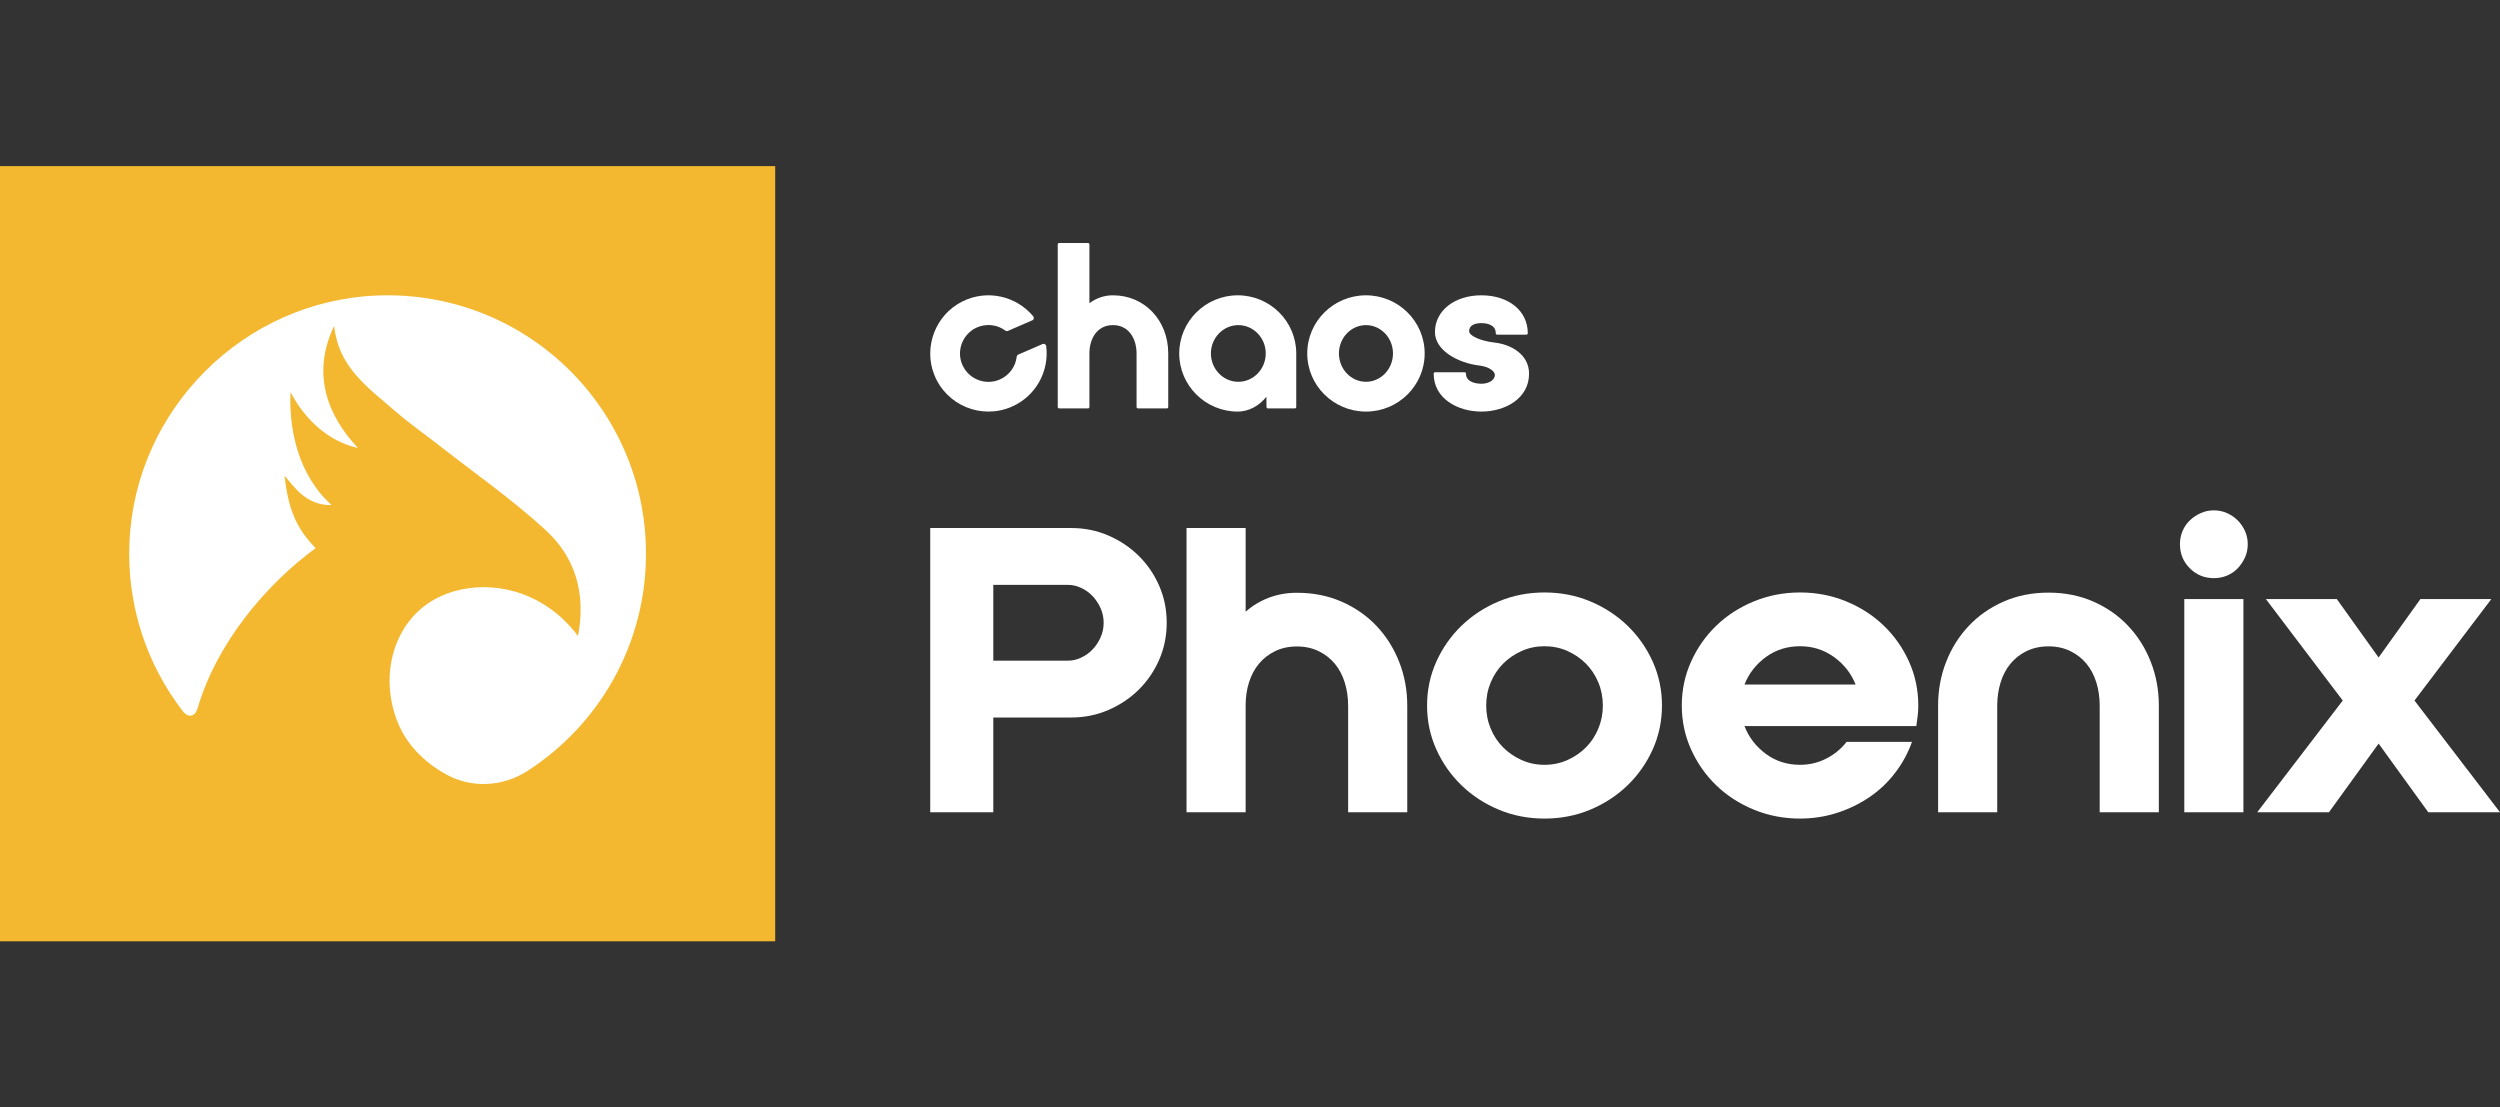 <svg xml:space="preserve" style="enable-background:new 0 0 451.5 200;" viewBox="0 0 451.5 200" height="200px" width="451.5px" y="0px" x="0px" xmlns:xlink="http://www.w3.org/1999/xlink" xmlns="http://www.w3.org/2000/svg" id="Layer_1" version="1.1">
<rect x="0" y="0" width="451.5" height="200" fill="#333333" stroke="none"/>
<g id="Products">
</g>
<g id="Products_1_">
</g>
<g>
	<rect height="140" width="140" style="fill:#F3B830;" y="30"></rect>
	<g>
		<path d="M116.667,100c0-26.376-21.879-47.638-48.477-46.632
			c-24.092,0.911-43.761,20.463-44.811,44.548
			c-0.5,11.484,3.162,22.096,9.591,30.469c1.039,1.353,2.265,1.085,2.743-0.553
			c3.401-11.593,12.172-22.147,21.29-28.845
			c-3.785-3.849-4.972-7.483-5.62-13.078c1.593,1.825,3.929,5.46,8.497,5.303
			c-8.652-7.812-7.377-20.383-7.377-20.383s3.701,8.199,12.136,10.072
			c-5.598-5.949-8.388-13.493-4.294-22.043c0.807,7.463,5.9,10.963,11.35,15.666
			c2.398,2.068,5.016,3.881,7.511,5.838c6.481,5.078,13.274,9.812,19.323,15.361
			c5.257,4.828,7.361,11.272,5.86,19.146c-6.897-9.239-18.012-10.627-25.384-6.904
			c-7.014,3.544-10.304,12.139-7.821,20.658c0.968,3.332,2.855,6.45,6.254,9.153
			c1.041,0.827,2.128,1.54,3.257,2.148c4.601,2.477,10.152,2.152,14.547-0.681
			C108.129,130.94,116.667,116.472,116.667,100" style="fill:#FFFFFF;"></path>
	</g>
	<g>
		<path d="M179.388,119.316h13.525c0.757,0,1.531-0.178,2.312-0.535
			c0.783-0.355,1.47-0.844,2.067-1.461c0.591-0.618,1.079-1.343,1.455-2.174
			c0.38-0.831,0.573-1.724,0.573-2.673c0-0.953-0.192-1.843-0.573-2.675
			c-0.377-0.831-0.864-1.556-1.455-2.174c-0.597-0.616-1.284-1.106-2.067-1.461
			c-0.781-0.357-1.555-0.535-2.312-0.535h-13.525V119.316z M179.388,146.695H168
			V95.361h11.388h14.094c2.371,0,4.601,0.451,6.693,1.356
			c2.085,0.901,3.912,2.126,5.48,3.668c1.564,1.547,2.798,3.354,3.701,5.42
			c0.899,2.068,1.352,4.29,1.352,6.667s-0.452,4.597-1.352,6.665
			c-0.903,2.068-2.137,3.874-3.701,5.42c-1.568,1.545-3.395,2.767-5.48,3.67
			c-2.093,0.901-4.322,1.354-6.693,1.354h-14.094V146.695z" style="fill:#FFFFFF;"></path>
		<path d="M234.218,107.055c2.942,0,5.633,0.535,8.078,1.604
			c2.445,1.071,4.543,2.531,6.3,4.386c1.756,1.852,3.119,4.016,4.093,6.487
			c0.973,2.471,1.461,5.109,1.461,7.914v19.25h-10.677v-19.25
			c0-1.472-0.205-2.864-0.606-4.171c-0.404-1.306-0.997-2.436-1.78-3.385
			c-0.785-0.951-1.758-1.713-2.918-2.283c-1.164-0.57-2.48-0.855-3.951-0.855
			c-1.472,0-2.787,0.285-3.951,0.855c-1.162,0.57-2.135,1.332-2.918,2.283
			c-0.783,0.949-1.376,2.066-1.78,3.348c-0.403,1.284-0.606,2.664-0.606,4.136
			v19.322h-10.677V95.362h10.677v15.115c1.234-1.093,2.636-1.937,4.202-2.531
			C230.731,107.353,232.415,107.055,234.218,107.055" style="fill:#FFFFFF;"></path>
		<path d="M289.475,127.417c0-1.472-0.273-2.865-0.818-4.175
			c-0.547-1.309-1.293-2.437-2.24-3.391c-0.951-0.952-2.065-1.715-3.347-2.286
			s-2.658-0.856-4.128-0.856c-1.474,0-2.848,0.285-4.13,0.856
			c-1.28,0.57-2.395,1.334-3.345,2.286c-0.949,0.954-1.697,2.082-2.244,3.391
			c-0.545,1.31-0.816,2.702-0.816,4.175c0,1.476,0.272,2.867,0.816,4.177
			c0.547,1.311,1.295,2.437,2.244,3.39c0.949,0.952,2.065,1.713,3.345,2.284
			c1.282,0.574,2.656,0.858,4.13,0.858c1.47,0,2.846-0.283,4.128-0.858
			c1.282-0.57,2.395-1.332,3.347-2.284c0.947-0.952,1.694-2.078,2.24-3.39
			C289.201,130.284,289.475,128.893,289.475,127.417 M300.154,127.417
			c0,2.808-0.561,5.451-1.673,7.926c-1.116,2.473-2.636,4.64-4.556,6.496
			c-1.923,1.852-4.167,3.317-6.727,4.39c-2.562,1.071-5.315,1.606-8.256,1.606
			c-2.942,0-5.694-0.535-8.258-1.606c-2.564-1.072-4.806-2.537-6.726-4.39
			c-1.921-1.856-3.441-4.023-4.556-6.496c-1.116-2.475-1.673-5.118-1.673-7.926
			c0-2.806,0.558-5.447,1.673-7.924c1.116-2.475,2.636-4.638,4.556-6.496
			c1.921-1.852,4.163-3.319,6.726-4.39C273.248,107.535,276,107,278.942,107
			c2.94,0,5.694,0.535,8.256,1.608c2.56,1.071,4.804,2.537,6.727,4.39
			c1.921,1.858,3.441,4.021,4.556,6.496
			C299.592,121.969,300.154,124.611,300.154,127.417" style="fill:#FFFFFF;"></path>
		<path d="M335.126,123.633c-0.809-2.026-2.111-3.686-3.915-4.981
			c-1.806-1.297-3.845-1.943-6.121-1.943c-2.327,0-4.379,0.646-6.158,1.943
			c-1.782,1.295-3.075,2.954-3.88,4.981H335.126z M325.089,107
			c2.94,0,5.716,0.535,8.328,1.608c2.608,1.069,4.872,2.534,6.797,4.39
			c1.923,1.854,3.441,4.021,4.556,6.496c1.116,2.475,1.673,5.116,1.673,7.924
			c0,0.667-0.037,1.297-0.109,1.889c-0.072,0.598-0.153,1.204-0.249,1.823h-31.034
			c0.805,2.049,2.098,3.725,3.88,5.033c1.779,1.31,3.831,1.962,6.158,1.962
			c1.707,0,3.295-0.378,4.769-1.143c1.472-0.758,2.678-1.76,3.629-2.997h11.817
			c-0.711,2-1.719,3.853-3.027,5.57c-1.302,1.713-2.844,3.177-4.625,4.388
			c-1.78,1.215-3.736,2.167-5.873,2.858c-2.137,0.689-4.366,1.034-6.69,1.034
			c-2.946,0-5.72-0.535-8.331-1.604c-2.608-1.072-4.872-2.536-6.795-4.392
			c-1.925-1.856-3.443-4.021-4.556-6.5c-1.117-2.471-1.675-5.112-1.675-7.92
			c0-2.808,0.558-5.449,1.675-7.924c1.114-2.475,2.632-4.642,4.556-6.496
			c1.923-1.856,4.187-3.321,6.795-4.39C319.37,107.535,322.144,107,325.089,107" style="fill:#FFFFFF;"></path>
		<path d="M369.953,107.029c2.938,0,5.633,0.535,8.077,1.605
			c2.447,1.072,4.543,2.532,6.302,4.389c1.756,1.853,3.121,4.019,4.093,6.492
			c0.971,2.473,1.461,5.113,1.461,7.919v19.262h-10.681v-19.262
			c0-1.473-0.199-2.865-0.602-4.174c-0.406-1.307-0.997-2.438-1.78-3.387
			c-0.783-0.951-1.758-1.714-2.92-2.284c-1.164-0.57-2.48-0.855-3.949-0.855
			c-1.472,0-2.787,0.285-3.951,0.855c-1.165,0.57-2.135,1.333-2.918,2.284
			c-0.783,0.95-1.376,2.081-1.78,3.387c-0.404,1.309-0.606,2.701-0.606,4.174
			v19.262h-10.677v-19.262c0-2.806,0.486-5.446,1.459-7.919
			c0.971-2.473,2.338-4.639,4.093-6.492c1.756-1.857,3.856-3.317,6.302-4.389
			C364.317,107.564,367.009,107.029,369.953,107.029" style="fill:#FFFFFF;"></path>
		<path d="M394.485,108.193h10.677v38.5h-10.677V108.193z M399.823,92.17
			c0.855,0,1.649,0.166,2.384,0.499c0.737,0.331,1.376,0.77,1.924,1.315
			c0.543,0.547,0.984,1.188,1.315,1.923c0.331,0.737,0.499,1.529,0.499,2.384
			s-0.168,1.651-0.499,2.384c-0.331,0.735-0.772,1.387-1.315,1.956
			c-0.549,0.573-1.188,1.012-1.924,1.319c-0.735,0.308-1.529,0.464-2.384,0.464
			c-1.707,0-3.156-0.593-4.342-1.782c-1.186-1.182-1.779-2.632-1.779-4.34
			c0-0.855,0.151-1.647,0.464-2.384c0.308-0.735,0.746-1.376,1.315-1.923
			c0.571-0.545,1.221-0.984,1.96-1.315
			C398.175,92.336,398.97,92.17,399.823,92.17" style="fill:#FFFFFF;"></path>
		<polygon points="437.122,108.194 429.577,118.746 422.032,108.194 
			409.22,108.194 423.1,126.516 407.654,146.694 420.608,146.694 429.577,134.291 
			438.546,146.694 451.5,146.694 436.054,126.516 449.934,108.194" style="fill:#FFFFFF;"></polygon>
	</g>
	<g>
		<path d="M269.844,61.859c-2.447-0.277-4.515-1.211-4.515-2.036
			c0-1.275,1.382-1.465,2.207-1.465c0.78,0,2.598,0.178,2.598,1.822
			c0,0.142,0.104,0.256,0.231,0.256h5.324c0.128,0,0.231-0.114,0.231-0.256
			c0-4.031-3.447-6.847-8.383-6.847c-4.858,0-8.385,2.79-8.385,6.632
			c0,3.324,4.15,5.602,8.056,6.056c1.73,0.216,2.765,1.025,2.765,1.68
			c0,1.044-1.255,1.606-2.435,1.606c-0.465,0-2.781-0.088-2.781-1.821
			c0-0.142-0.104-0.257-0.232-0.257h-5.37c-0.128,0-0.231,0.114-0.231,0.257
			c0,4.495,4.334,6.846,8.613,6.846c4.28,0,8.613-2.351,8.613-6.846
			C276.15,64.066,272.983,62.196,269.844,61.859" style="fill:#FFFFFF;"></path>
		<path d="M201.006,53.332c-1.561,0-3.022,0.494-4.257,1.434V44.139
			c0-0.142-0.115-0.256-0.257-0.256h-5.207c-0.142,0-0.257,0.114-0.257,0.256
			v29.365c0,0.142,0.115,0.256,0.257,0.256h5.207c0.143,0,0.257-0.114,0.257-0.256
			v-9.708c0-2.529,1.316-5.082,4.257-5.082s4.257,2.57,4.257,5.118v9.672
			c0,0.142,0.115,0.256,0.257,0.256h5.208c0.141,0,0.256-0.114,0.256-0.256v-9.672
			C210.984,57.845,206.695,53.332,201.006,53.332" style="fill:#FFFFFF;"></path>
		<path d="M228.592,63.834c0,2.822-2.221,5.117-4.951,5.117
			c-2.73,0-4.951-2.296-4.951-5.117s2.221-5.117,4.951-5.117
			C226.371,58.716,228.592,61.012,228.592,63.834 M223.536,53.333
			c-5.826,0-10.567,4.71-10.567,10.5c0,5.789,4.741,10.5,10.567,10.5
			c1.933,0,3.82-0.986,5.173-2.671l0.022,1.846
			c0.002,0.141,0.116,0.253,0.256,0.253h4.861c0.141,0,0.255-0.115,0.255-0.256
			v-9.671C234.104,58.044,229.364,53.333,223.536,53.333" style="fill:#FFFFFF;"></path>
		<path d="M251.574,63.834c0,2.822-2.191,5.117-4.882,5.117
			s-4.881-2.296-4.881-5.117s2.19-5.117,4.881-5.117
			S251.574,61.012,251.574,63.834 M246.692,53.333c-5.846,0-10.603,4.71-10.603,10.5
			c0,5.789,4.757,10.5,10.603,10.5s10.603-4.71,10.603-10.5
			C257.295,58.044,252.538,53.333,246.692,53.333" style="fill:#FFFFFF;"></path>
		<path d="M180.562,68.54c-2.704,1.174-5.865-0.155-6.887-2.965
			c-0.897-2.468,0.265-5.267,2.645-6.385c1.778-0.834,3.774-0.566,5.24,0.511
			c0.138,0.101,0.316,0.128,0.473,0.059l4.394-1.906
			c0.285-0.123,0.374-0.487,0.177-0.725c-3.031-3.647-8.301-4.933-12.817-2.675
			c-4.816,2.409-7.035,8.176-5.077,13.184c2.182,5.58,8.543,8.188,13.995,5.822
			c4.392-1.906,6.819-6.445,6.237-10.961c-0.039-0.307-0.366-0.49-0.652-0.367
			l-4.394,1.907c-0.156,0.069-0.259,0.216-0.278,0.386
			C183.412,66.181,182.303,67.783,180.562,68.54" style="fill:#FFFFFF;"></path>
	</g>
</g>
<g id="Products_2_">
</g>
<g id="Products_3_">
</g>
<g id="Products_4_">
</g>
<g id="Products_5_">
</g>
<g id="Products_6_">
</g>
<g id="Products_7_">
</g>
</svg>
